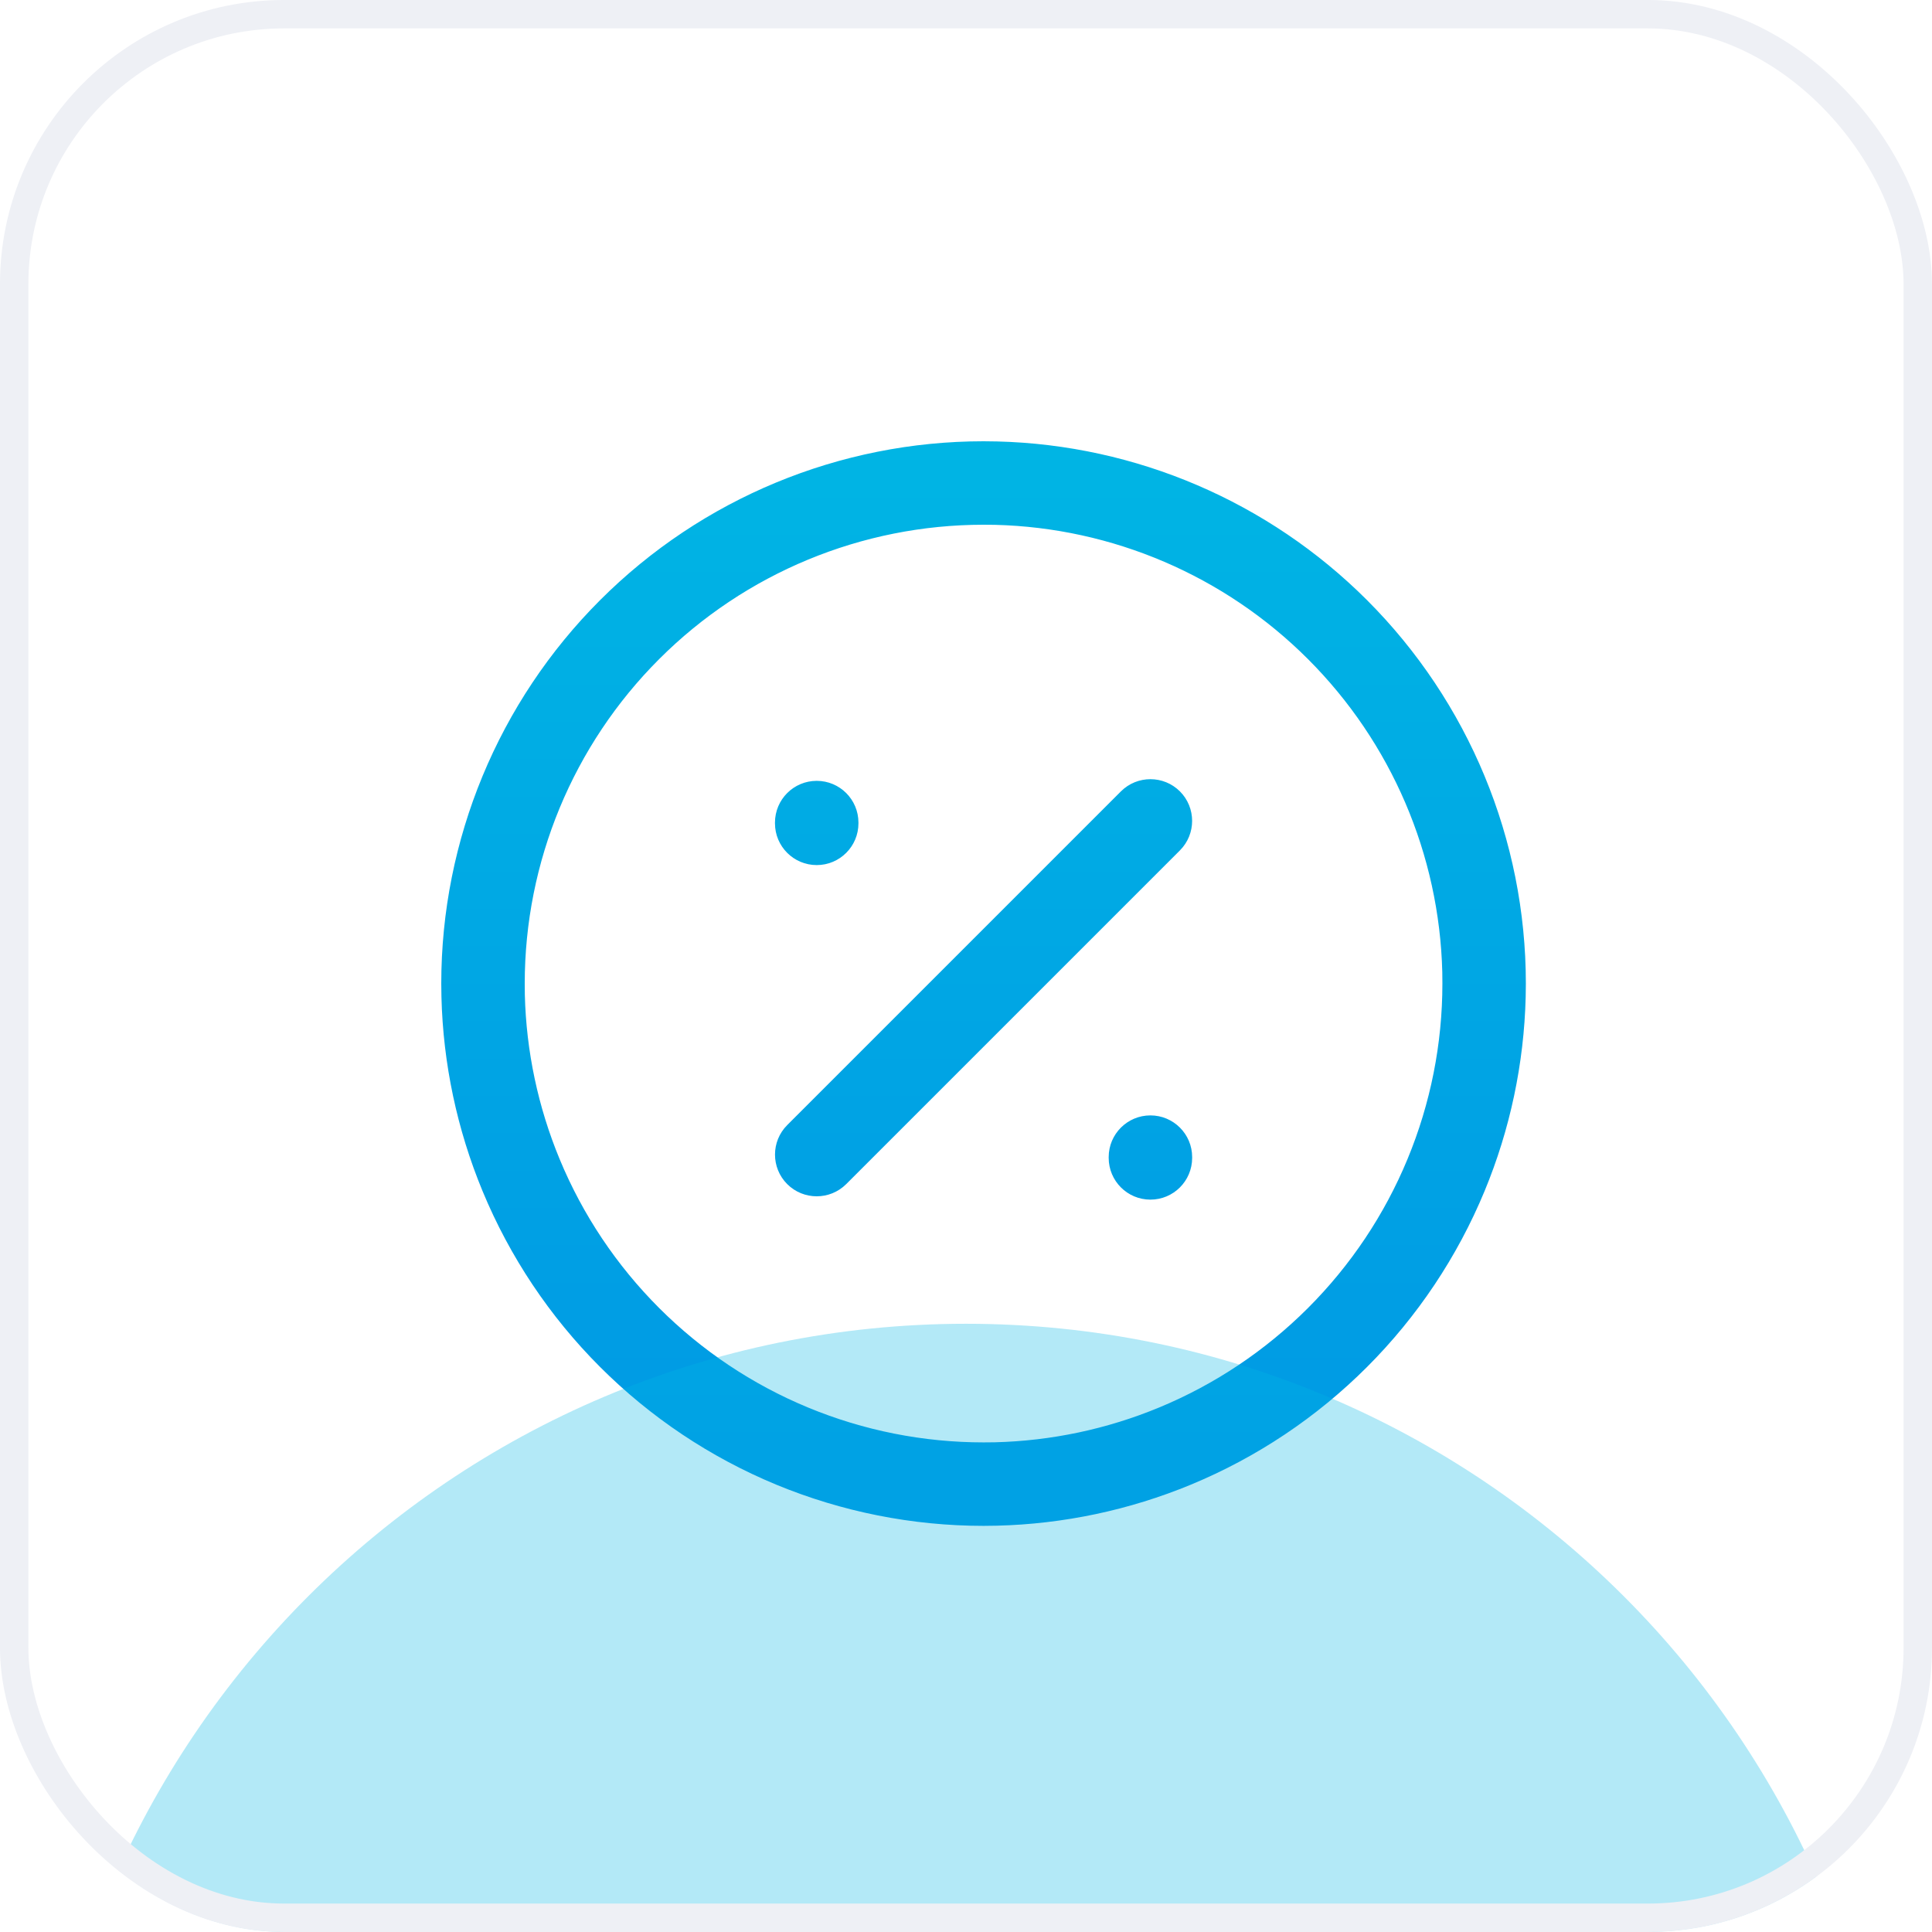 <svg width="55" height="55" viewBox="0 0 55 55" fill="none" xmlns="http://www.w3.org/2000/svg">
<g clip-path="url(#clip0_1622_1011)">
<rect width="55" height="55" rx="8.088" fill="white"/>
<g clip-path="url(#clip1_1622_1011)">
<path d="M28.384 12.567C32.339 12.666 36.111 14.28 38.916 17.084C41.811 19.979 43.438 23.906 43.438 28L43.433 28.38C43.386 30.277 42.99 32.151 42.263 33.907C41.487 35.78 40.349 37.483 38.916 38.916C37.483 40.349 35.78 41.487 33.907 42.263C32.151 42.99 30.277 43.386 28.38 43.433L28 43.438C25.973 43.438 23.966 43.038 22.093 42.263C20.22 41.487 18.517 40.349 17.084 38.916C15.65 37.483 14.513 35.78 13.737 33.907C13.01 32.151 12.614 30.277 12.567 28.38L12.562 28C12.562 23.906 14.189 19.979 17.084 17.084C19.979 14.189 23.906 12.562 28 12.562L28.384 12.567ZM28 14.938C24.536 14.938 21.213 16.314 18.764 18.764C16.314 21.213 14.938 24.536 14.938 28L14.941 28.321C14.981 29.927 15.316 31.513 15.932 32.999C16.588 34.584 17.551 36.023 18.764 37.236C19.977 38.449 21.416 39.412 23.001 40.068C24.586 40.725 26.285 41.062 28 41.062L28.321 41.059C29.927 41.019 31.513 40.684 32.999 40.068C34.584 39.412 36.023 38.449 37.236 37.236C38.449 36.023 39.412 34.584 40.068 32.999C40.725 31.414 41.062 29.715 41.062 28L41.059 27.676C40.976 24.329 39.609 21.137 37.236 18.764C34.863 16.39 31.671 15.024 28.324 14.941L28 14.938ZM32.75 31.753C33.406 31.753 33.938 32.285 33.938 32.94V32.964C33.937 33.62 33.406 34.151 32.75 34.151C32.094 34.151 31.563 33.62 31.562 32.964V32.94C31.562 32.285 32.094 31.753 32.75 31.753ZM31.91 22.529C32.374 22.066 33.126 22.066 33.59 22.529C34.053 22.993 34.053 23.745 33.59 24.209L24.09 33.709C23.626 34.172 22.874 34.172 22.41 33.709C21.947 33.245 21.947 32.493 22.41 32.029L31.91 22.529ZM23.25 22.229C23.906 22.229 24.437 22.76 24.438 23.416V23.439C24.438 24.095 23.906 24.627 23.25 24.627C22.594 24.627 22.062 24.095 22.062 23.439V23.416C22.063 22.76 22.594 22.229 23.25 22.229Z" fill="url(#paint0_linear_1622_1011)"/>
</g>
<g filter="url(#filter0_f_1622_1011)">
<path d="M53.981 64.166C53.981 49.541 42.125 37.685 27.5 37.685C12.875 37.685 1.019 49.541 1.019 64.166C1.019 78.792 12.875 90.648 27.5 90.648C42.125 90.648 53.981 78.792 53.981 64.166Z" fill="#00B5E4" fill-opacity="0.3"/>
</g>
</g>
<rect x="0.404" y="0.404" width="54.191" height="54.191" rx="7.684" stroke="#EEF0F5" stroke-width="0.809"/>
<defs>
<filter id="filter0_f_1622_1011" x="-17.186" y="19.481" width="89.372" height="89.372" filterUnits="userSpaceOnUse" color-interpolation-filters="sRGB">
<feFlood flood-opacity="0" result="BackgroundImageFix"/>
<feBlend mode="normal" in="SourceGraphic" in2="BackgroundImageFix" result="shape"/>
<feGaussianBlur stdDeviation="9.102" result="effect1_foregroundBlur_1622_1011"/>
</filter>
<linearGradient id="paint0_linear_1622_1011" x1="28" y1="12.562" x2="28" y2="43.438" gradientUnits="userSpaceOnUse">
<stop stop-color="#00B5E4"/>
<stop offset="1" stop-color="#0098E4"/>
</linearGradient>
<clipPath id="clip0_1622_1011">
<rect width="55" height="55" rx="8.088" fill="white"/>
</clipPath>
<clipPath id="clip1_1622_1011">
<rect width="38" height="38" fill="white" transform="translate(9 9)"/>
</clipPath>
</defs>
</svg>
